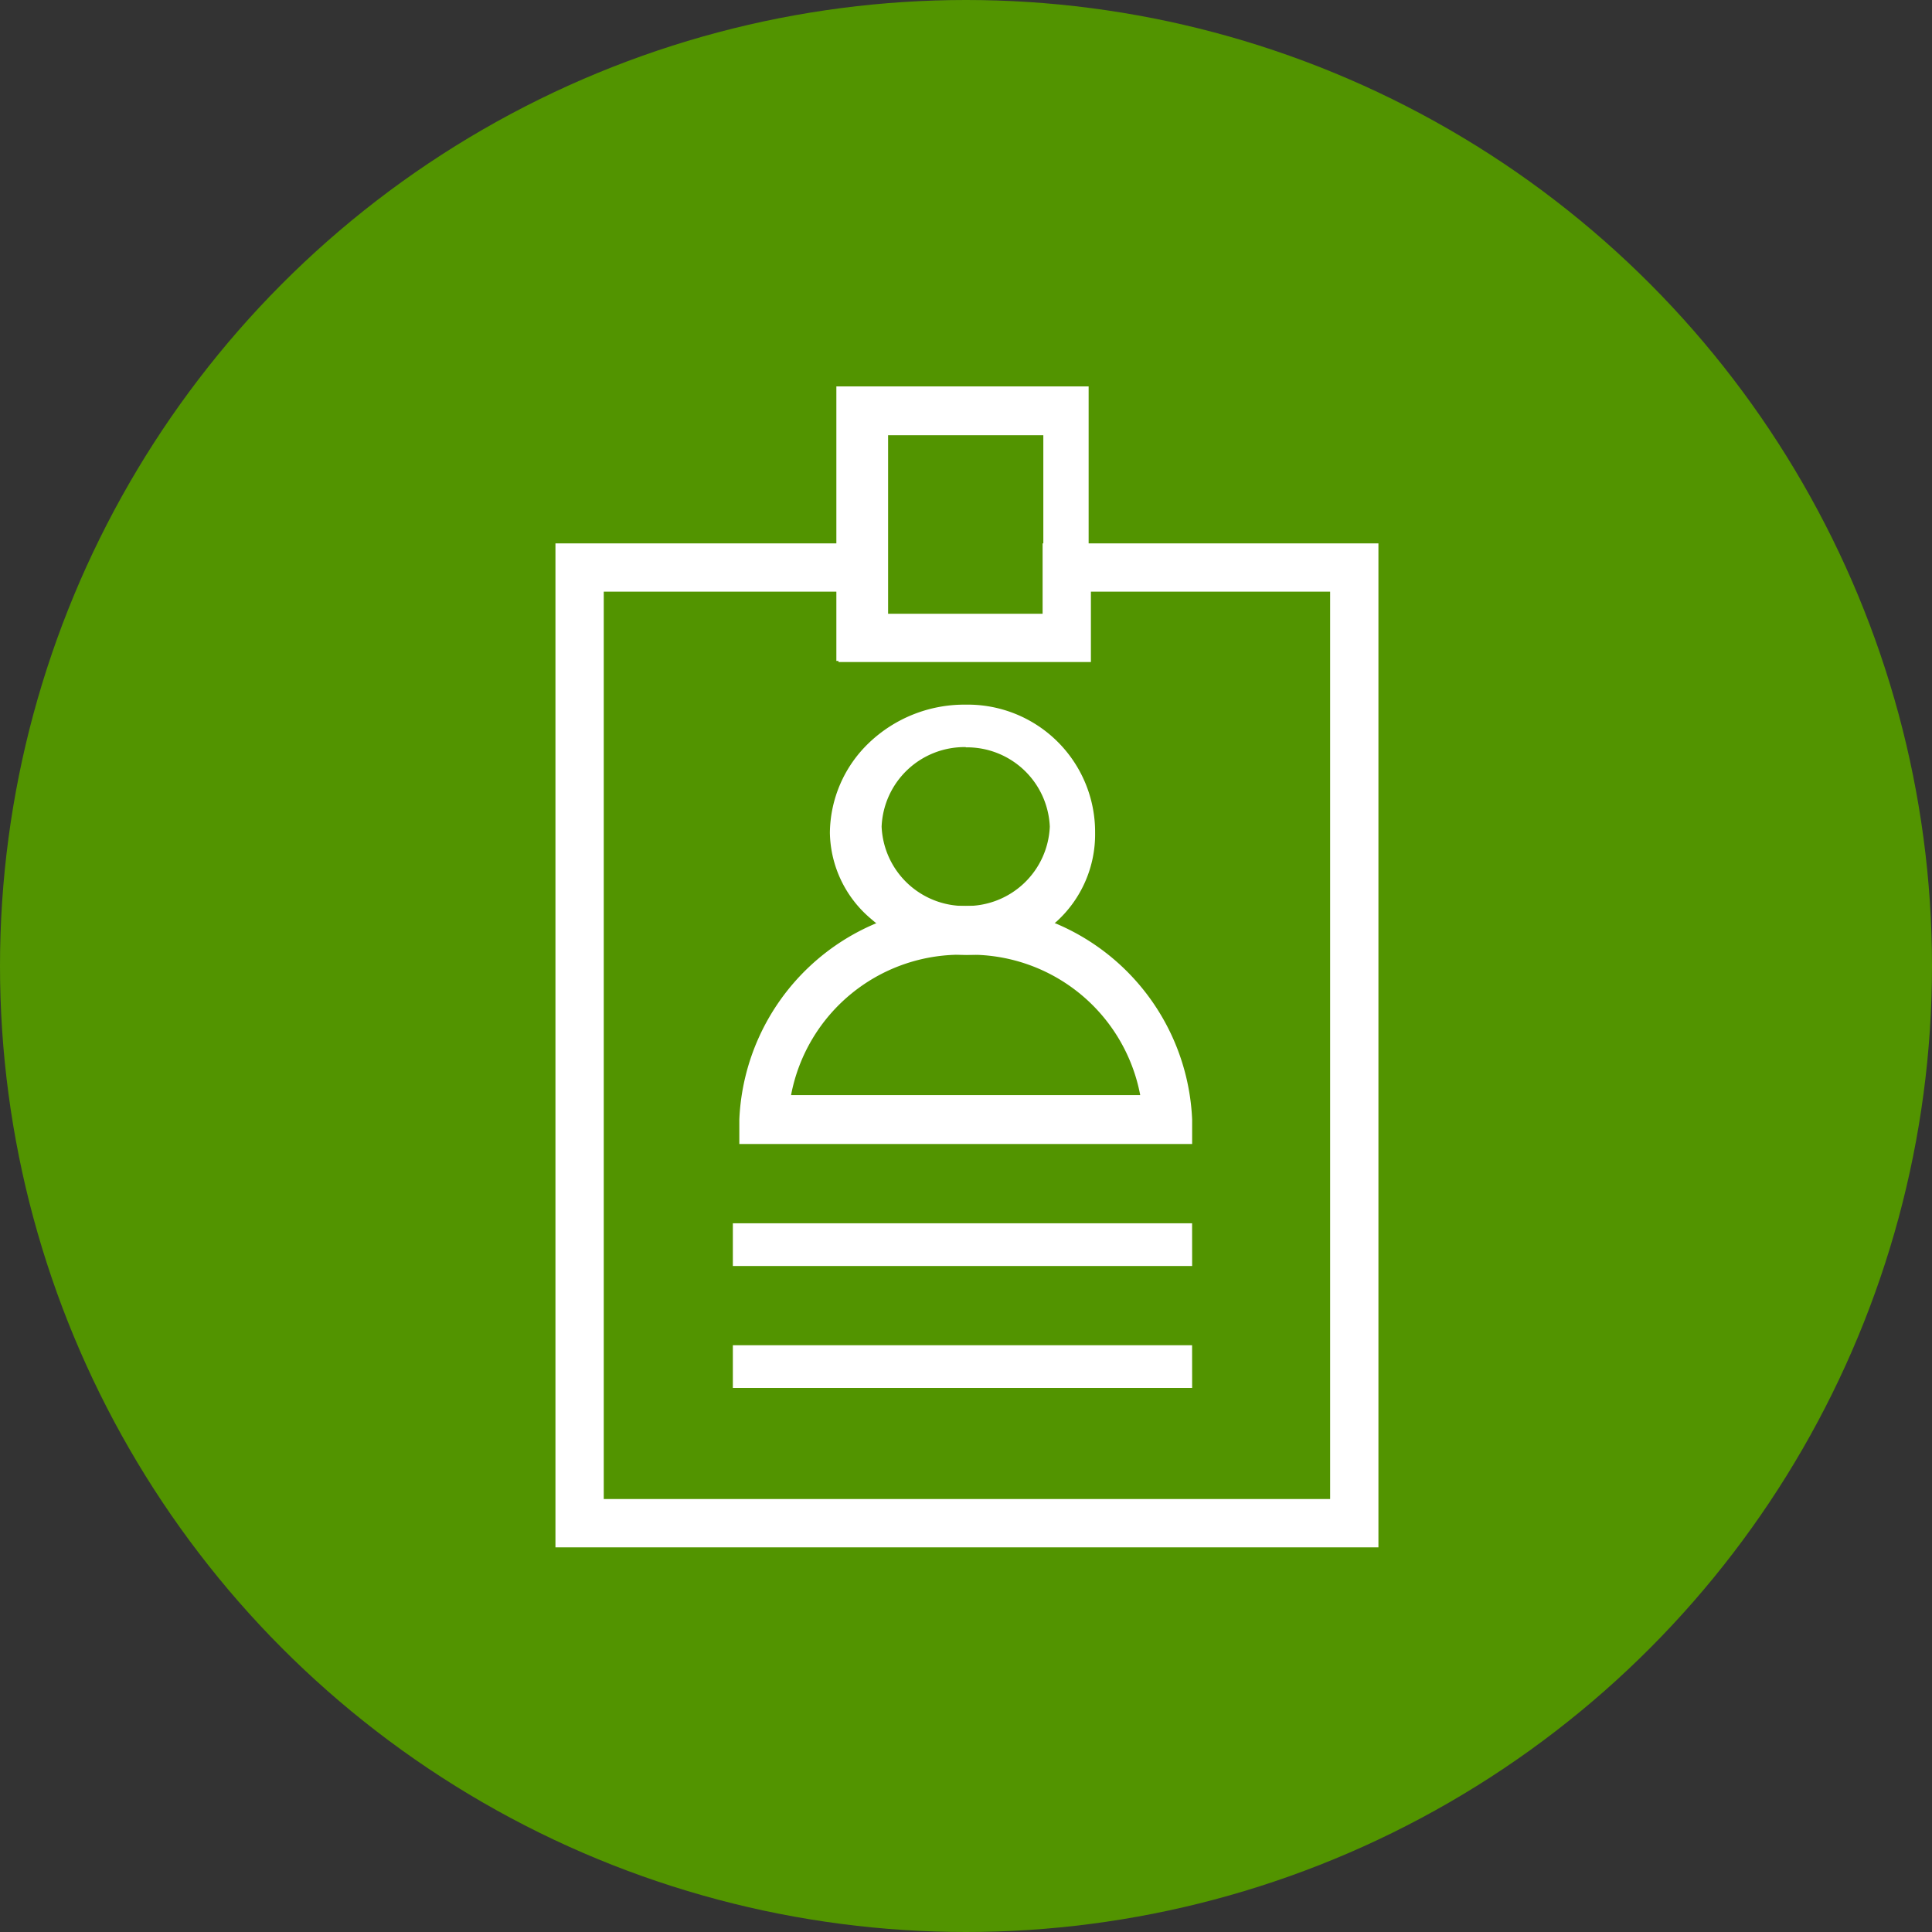 <svg xmlns="http://www.w3.org/2000/svg" width="40" height="40" viewBox="0 0 40 40"><rect x="0" y="0" width="40" height="40" fill="#333333" stroke="none"/><g transform="translate(-365 -295)"><g transform="translate(236 147)"><circle cx="20" cy="20" r="20" transform="translate(129 148)" fill="#529400"/></g><g transform="translate(0.019 -0.232)"><g transform="translate(-712.596 469.253)"><path d="M2.813,5.179A3,3,0,0,1,.854,4.437,2.378,2.378,0,0,1,0,2.652,2.608,2.608,0,0,1,.8.8,2.858,2.858,0,0,1,2.813,0,2.637,2.637,0,0,1,5.491,2.652,2.44,2.44,0,0,1,4.7,4.484a2.79,2.79,0,0,1-1.887.695Zm0-4.3A1.717,1.717,0,0,0,1.071,2.526,1.716,1.716,0,0,0,2.813,4.168a1.716,1.716,0,0,0,1.74-1.642A1.716,1.716,0,0,0,2.813.884Z" transform="translate(1094.759 -159.432)" fill="#fff"/><path d="M9.375,4.927H0V4.421A4.621,4.621,0,0,1,4.687,0,4.622,4.622,0,0,1,9.375,4.421v.5ZM4.687,1.01A3.571,3.571,0,0,0,1.071,3.915H8.3A3.571,3.571,0,0,0,4.687,1.01Z" transform="translate(1092.884 -155.263)" fill="#fff"/><path d="M16.258,17.306H6.75v.884h9.509Z" transform="translate(1086 -166)" fill="#fff"/><path d="M16.258,19.831H6.75v.884h9.509Z" transform="translate(1086 -166)" fill="#fff"/><path d="M14.116,5.684H8.893V0h5.223ZM9.964,4.8h3.214V1.011H9.964Z" transform="translate(1086 -166.021)" fill="#fff"/><path d="M1067.94-163.216h6.858v1.457h3.228v-1.457h6.953v20.786H1067.94Zm5.858,1h-4.858v18.786h15.039v-18.786h-4.953v1.457H1073.8Z" transform="translate(21.137 0.445)" fill="#fff"/></g></g></g></svg>